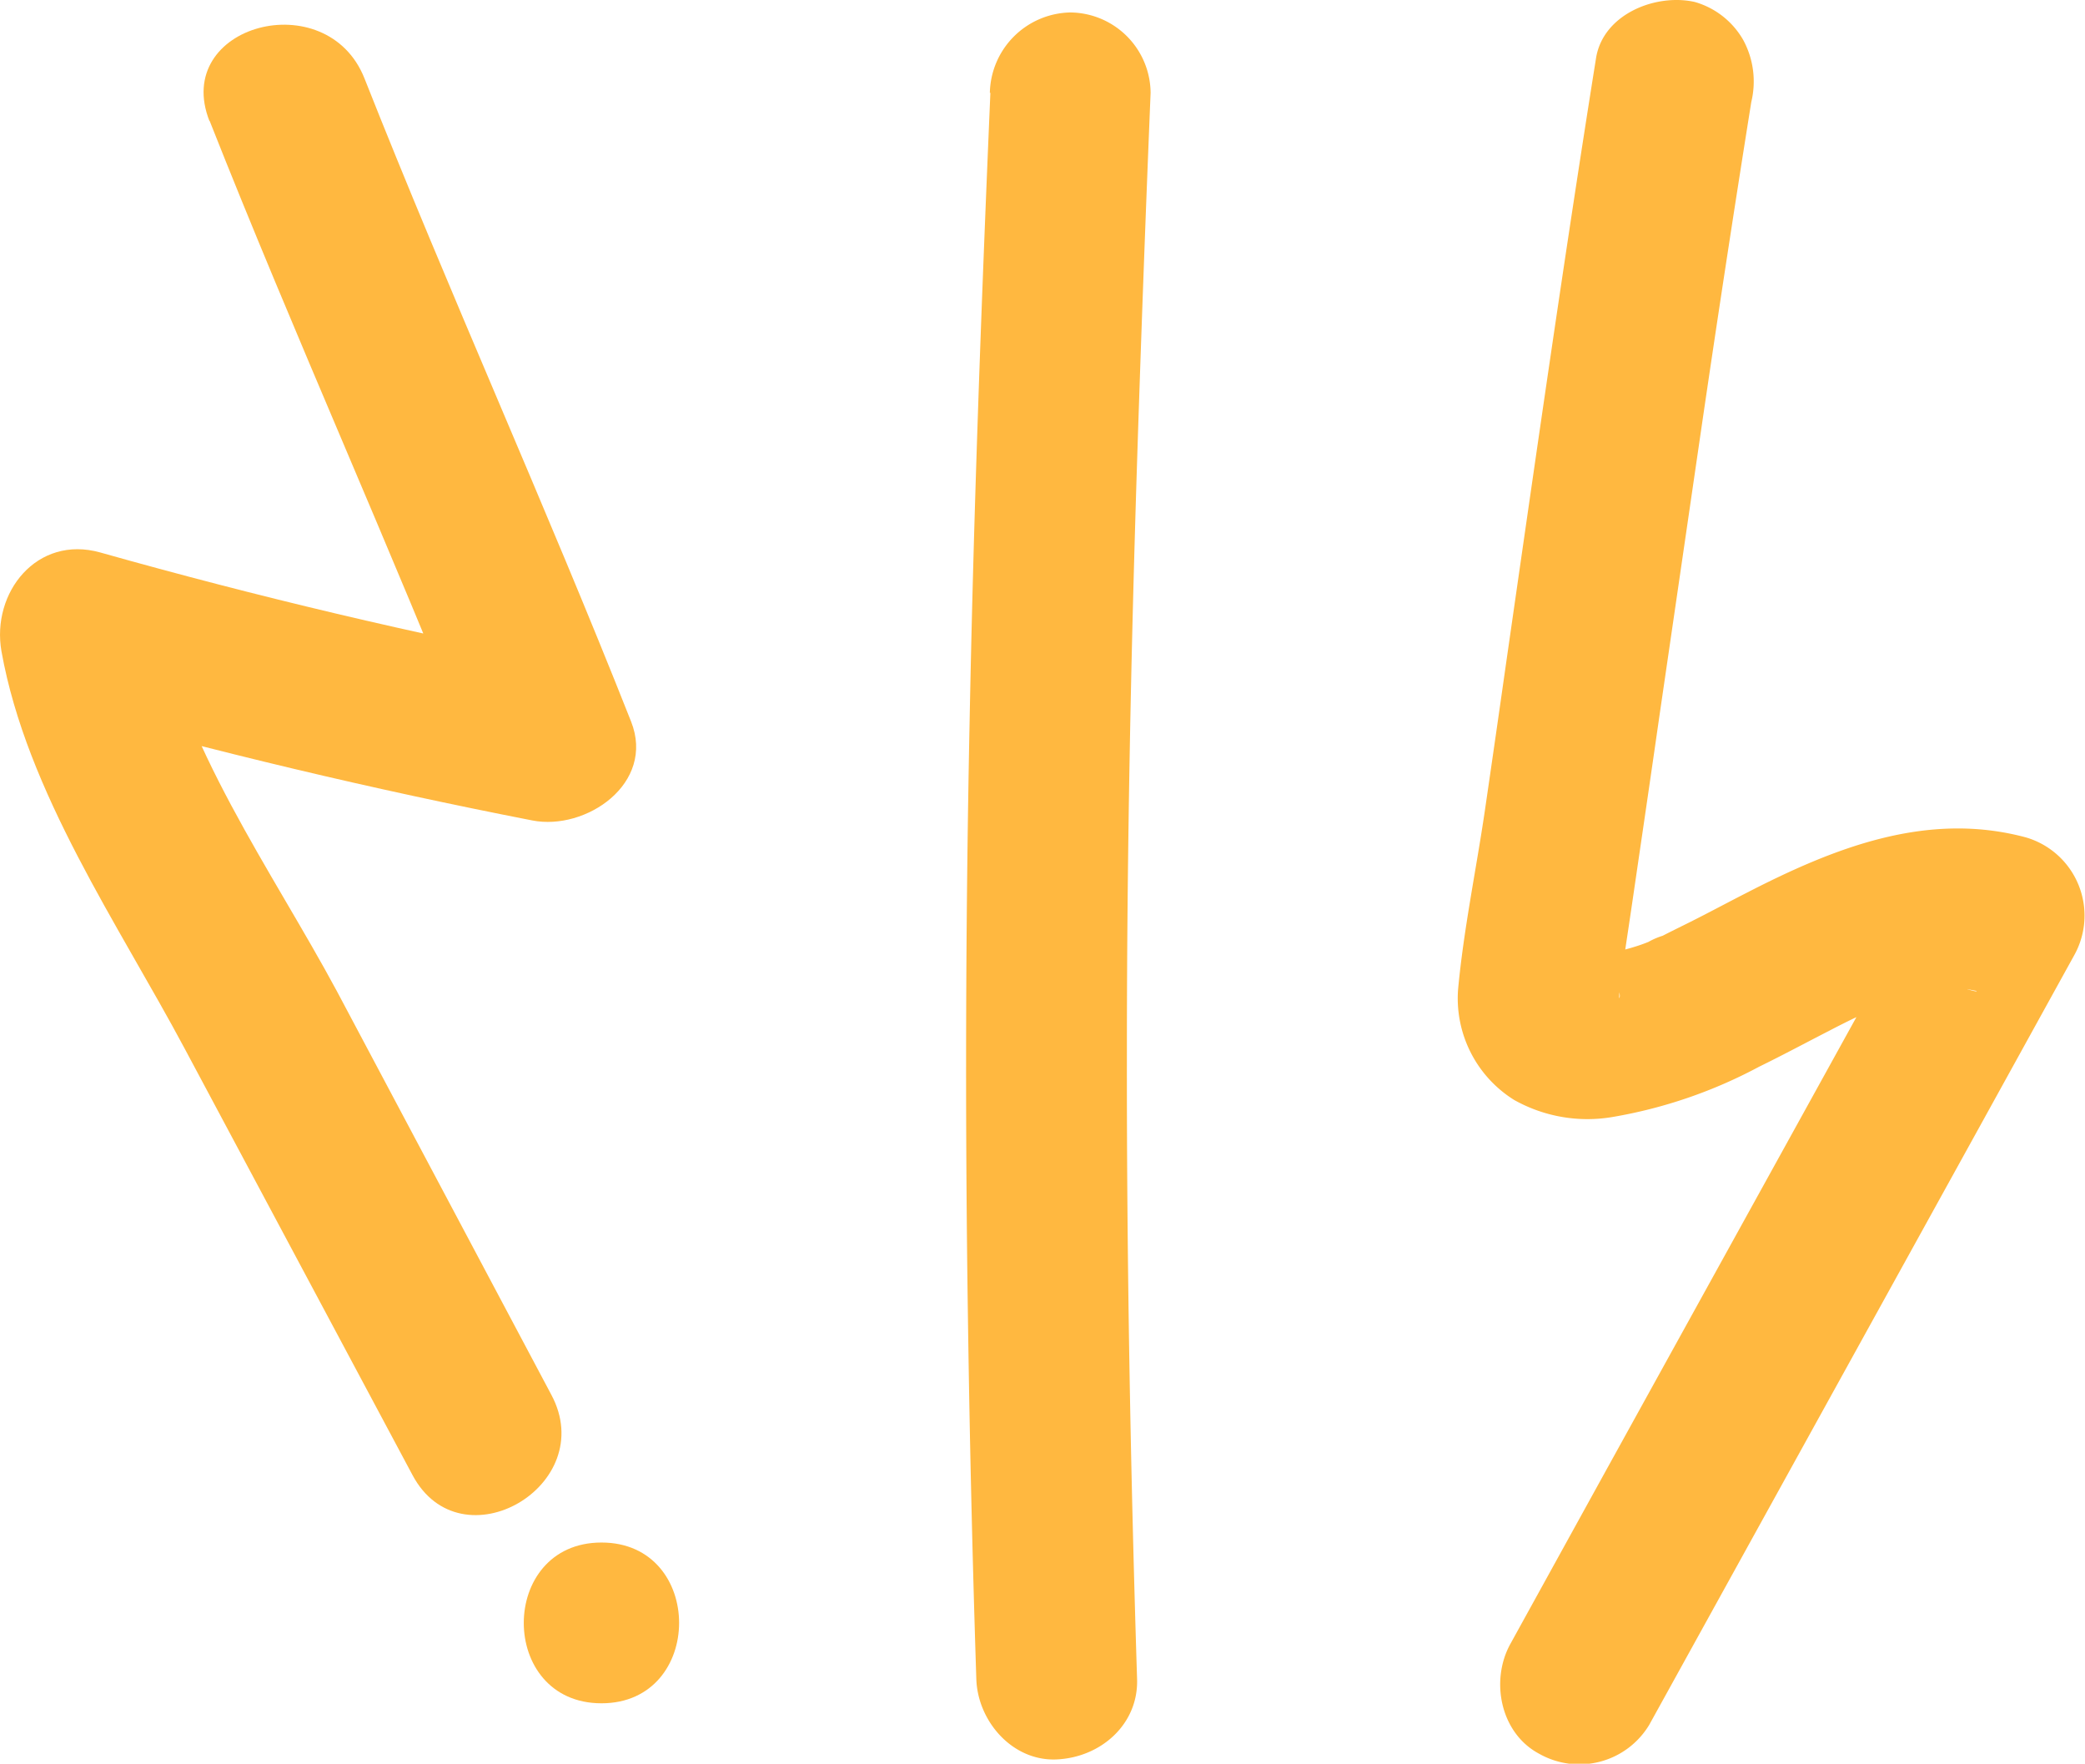 <svg xmlns="http://www.w3.org/2000/svg" viewBox="0 0 155.64 131.65"><defs><style>.cls-1{fill:#ffb840;}</style></defs><g id="Calque_2" data-name="Calque 2"><g id="Elements_graphiques" data-name="Elements graphiques"><path class="cls-1" d="M73.93,6.93c-.67,15.63-1.25,31.25-1.55,46.89Q71.93,76,72.25,98.1q.19,13.62.63,27.23c.1,3.14,2.69,6.15,6,6s6.11-2.64,6-6c-.49-15.62-.78-31.26-.76-46.89,0-14.77.3-29.53.77-44.28q.44-13.62,1-27.23a6.05,6.05,0,0,0-6-6,6.13,6.13,0,0,0-6,6Z"/><path class="cls-1" d="M119.14,4.34c-2.38,14.91-4.51,29.85-6.66,44.79q-.81,5.7-1.64,11.39c-.65,4.42-1.59,8.9-2,13.36a8.94,8.94,0,0,0,4.18,8.22,11.17,11.17,0,0,0,7.39,1.27,35.85,35.85,0,0,0,10.91-3.75c1.7-.83,3.38-1.73,5.07-2.6.77-.4,1.55-.8,2.34-1.17.45-.22.89-.43,1.34-.63l.5-.22c.71-.32-1.15.45-.42.19s1.66-.63,2.52-.88c.44-.13.89-.25,1.35-.35.27-.06,1.62-.26.56-.13s.49,0,.73,0c.4,0,.8,0,1.21,0l.51,0c.58.05.95.38-.38-.06.44.14,1,.19,1.4.32l-3.59-8.82-24.63,44.59-7.08,12.84c-1.52,2.74-.76,6.67,2.15,8.21a6.09,6.09,0,0,0,8.21-2.16l24.63-44.59,7.08-12.83a6.08,6.08,0,0,0-3.58-8.82c-7.42-2-14.39.8-20.91,4.16-1.41.72-2.8,1.47-4.22,2.18-.68.34-1.36.67-2,1a5.43,5.43,0,0,0-1.2.54s1.18-.47.57-.25l-.69.27c-1.44.55-3,.78-4.39,1.26,0,0,1.36-.09.74-.12-.17,0-.35,0-.52,0l-.51,0c-.65,0,.81.1.76.09-1-.22,1.09.63.26.12a3.9,3.9,0,0,1,1,.89c.17.21,1,1.54.73,1.86a3,3,0,0,0,0-.61c0-.65-.07.54-.08.57a7.08,7.08,0,0,0,.21-1.38c.16-1,.31-2.09.47-3.14.29-1.92.57-3.85.85-5.77q.81-5.5,1.6-11c1-6.85,2-13.71,3-20.57q1.83-12.54,3.82-25a6.5,6.5,0,0,0-.6-4.62A6.09,6.09,0,0,0,126.52.15c-2.88-.66-6.85.88-7.38,4.19Z"/><path class="cls-1" d="M15.64,9c6.37,16.12,13.53,31.91,19.9,48l7.38-7.38Q25,46.18,7.49,41.24c-4.74-1.33-8.15,3-7.38,7.38C2,59.16,8.84,69,13.79,78.28l17,31.82c3.63,6.82,14,.77,10.36-6l-16-30.11C20.32,65,13.44,55.51,11.68,45.43L4.3,52.81q17.55,4.94,35.43,8.43c4,.79,9.21-2.75,7.38-7.38-6.37-16.11-13.53-31.9-19.9-48-2.8-7.1-14.41-4-11.57,3.19Z"/><path class="cls-1" d="M44.9,127.14c7.72,0,7.73-12,0-12s-7.74,12,0,12Z"/></g></g></svg>